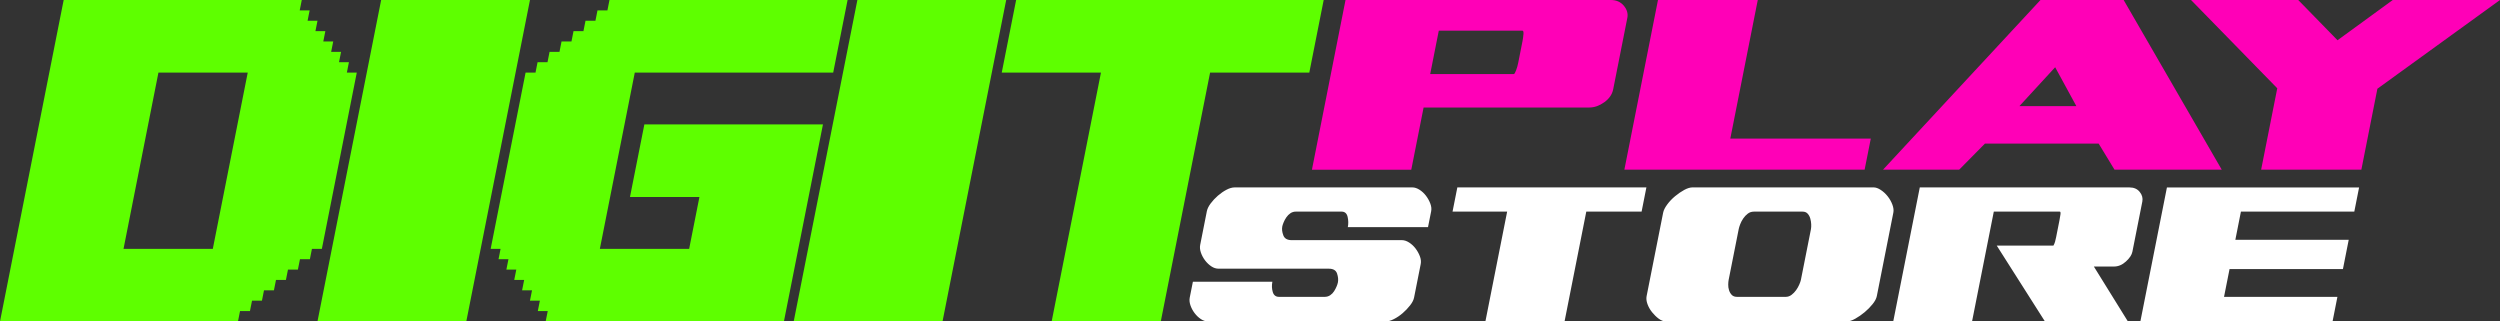 <svg xmlns="http://www.w3.org/2000/svg" width="210" height="27" viewBox="0 0 210 27" fill="none"><rect x="0" y="0" width="210" height="27" fill="#333333" stroke="none"/><g clip-path="url(#clip0_2001_21546)"><path d="M0 27L5.349 0H25.35L25.177 0.871H26.01L25.837 1.742H26.67L26.497 2.613H27.33L27.157 3.484H27.99L27.817 4.355H28.65L28.477 5.226H29.31L29.137 6.097H29.97L27.037 20.903H26.203L26.03 21.774H25.197L25.023 22.645H24.19L24.017 23.516H23.183L23.01 24.387H22.176L22.003 25.258H21.17L20.996 26.129H20.163L19.99 27H0ZM17.876 20.903L20.81 6.097H13.309L10.376 20.903H17.876ZM26.668 27L32.017 0H44.518L39.169 27H26.668ZM45.836 27L46.01 26.129H45.176L45.349 25.258H44.516L44.69 24.387H43.856L44.029 23.516H43.196L43.369 22.645H42.536L42.709 21.774H41.876L42.049 20.903H41.216L44.15 6.097H44.983L45.156 5.226H45.99L46.163 4.355H46.996L47.17 3.484H48.003L48.176 2.613H49.01L49.183 1.742H50.017L50.19 0.871H51.023L51.197 0H71.198L69.989 6.097H53.322L50.388 20.903H57.889L58.752 16.548H52.918L54.127 10.452H69.128L65.849 27H45.848H45.836ZM66.671 27L72.02 0H84.52L79.172 27H66.671ZM88.339 27L92.481 6.097H84.147L85.355 0H111.19L109.982 6.097H101.648L97.506 27H88.339Z" fill="#5EFF00"></path><path d="M135.302 0C135.767 0 136.134 0.16 136.402 0.481C136.669 0.801 136.767 1.141 136.697 1.498L135.51 7.492C135.424 7.928 135.173 8.293 134.76 8.588C134.347 8.882 133.93 9.03 133.515 9.03H119.583L118.547 14.256H110.202L113.024 0H135.302ZM120.859 2.575L120.136 6.224H127.158C127.206 6.224 127.27 6.121 127.348 5.917C127.425 5.712 127.485 5.508 127.525 5.302L127.89 3.458C127.93 3.252 127.956 3.054 127.971 2.862C127.985 2.67 127.955 2.575 127.881 2.575H120.859ZM139.27 0H147.653L145.346 11.641H157.147L156.628 14.254H136.447L139.27 0ZM158.173 14.254L171.401 0H178.386L186.627 14.254H177.62L176.289 12.065H166.732L164.57 14.254H158.173ZM169.634 8.913H174.413L172.633 5.647L169.632 8.913H169.634ZM193.052 0L196.352 3.381L200.993 0H210L199.701 7.454L198.354 14.254H189.935L191.29 7.415L184.047 0H193.054H193.052Z" fill="#FF00B7"></path><path d="M102.365 22.57C102.151 22.57 101.946 22.504 101.751 22.373C101.555 22.243 101.38 22.076 101.226 21.874C101.073 21.672 100.956 21.454 100.876 21.22C100.796 20.989 100.776 20.771 100.816 20.567L101.375 17.745C101.415 17.543 101.52 17.325 101.693 17.092C101.865 16.86 102.068 16.643 102.301 16.439C102.535 16.237 102.776 16.07 103.025 15.939C103.273 15.808 103.503 15.742 103.717 15.742H118.639C118.832 15.742 119.033 15.808 119.239 15.939C119.446 16.071 119.624 16.237 119.779 16.439C119.933 16.641 120.054 16.859 120.144 17.092C120.233 17.325 120.258 17.543 120.218 17.745L119.953 19.079H113.217C113.274 18.796 113.267 18.508 113.2 18.215C113.132 17.923 112.964 17.775 112.692 17.775H108.86C108.685 17.775 108.532 17.82 108.397 17.911C108.262 18.001 108.147 18.118 108.052 18.259C107.955 18.4 107.88 18.543 107.822 18.684C107.765 18.825 107.728 18.937 107.712 19.019C107.668 19.241 107.695 19.489 107.797 19.762C107.897 20.036 108.132 20.172 108.5 20.172H117.762C117.956 20.172 118.156 20.238 118.362 20.369C118.569 20.501 118.747 20.666 118.903 20.869C119.056 21.071 119.178 21.288 119.268 21.522C119.356 21.755 119.381 21.973 119.341 22.175L118.782 24.997C118.742 25.199 118.631 25.417 118.449 25.65C118.267 25.884 118.059 26.101 117.826 26.303C117.592 26.505 117.346 26.673 117.087 26.803C116.829 26.936 116.602 27 116.409 27H101.486C101.273 27 101.068 26.934 100.873 26.803C100.676 26.673 100.501 26.505 100.348 26.303C100.195 26.101 100.078 25.884 99.998 25.65C99.918 25.418 99.898 25.201 99.938 24.997L100.203 23.663H106.88C106.82 23.966 106.83 24.255 106.912 24.527C106.993 24.8 107.168 24.936 107.44 24.936H111.272C111.445 24.936 111.6 24.891 111.735 24.8C111.87 24.709 111.979 24.598 112.062 24.466C112.145 24.335 112.215 24.203 112.27 24.072C112.325 23.941 112.364 23.825 112.384 23.724C112.427 23.501 112.404 23.253 112.314 22.98C112.222 22.706 111.994 22.57 111.625 22.57H102.363H102.365ZM133.248 17.777L131.422 27H124.773L126.6 17.777H122.013L122.416 15.744H138.297L137.894 17.777H133.248ZM139.957 27C139.744 27 139.537 26.924 139.334 26.772C139.13 26.62 138.945 26.438 138.774 26.225C138.602 26.012 138.474 25.784 138.387 25.542C138.3 25.3 138.275 25.077 138.315 24.875L139.704 17.865C139.744 17.663 139.857 17.435 140.042 17.183C140.227 16.93 140.447 16.697 140.704 16.484C140.959 16.271 141.217 16.096 141.477 15.953C141.737 15.812 141.974 15.74 142.187 15.74H157.372C157.565 15.74 157.768 15.812 157.983 15.953C158.197 16.094 158.39 16.271 158.56 16.484C158.73 16.697 158.863 16.93 158.958 17.183C159.053 17.435 159.082 17.663 159.04 17.865L157.652 24.875C157.612 25.077 157.495 25.3 157.302 25.542C157.108 25.784 156.885 26.012 156.63 26.225C156.375 26.438 156.112 26.619 155.84 26.772C155.568 26.924 155.335 27 155.141 27H139.957ZM152.121 19.233C152.141 19.132 152.148 19.001 152.141 18.839C152.135 18.677 152.108 18.515 152.063 18.353C152.018 18.191 151.943 18.055 151.84 17.944C151.735 17.832 151.596 17.777 151.423 17.777H147.329C147.136 17.777 146.964 17.832 146.818 17.944C146.669 18.055 146.541 18.191 146.431 18.353C146.321 18.515 146.236 18.677 146.176 18.839C146.114 19.001 146.074 19.132 146.054 19.233L145.206 23.511C145.186 23.612 145.174 23.744 145.171 23.905C145.167 24.067 145.189 24.224 145.238 24.375C145.284 24.527 145.361 24.659 145.464 24.769C145.568 24.88 145.716 24.936 145.911 24.936H150.004C150.178 24.936 150.339 24.88 150.488 24.769C150.636 24.657 150.763 24.527 150.871 24.375C150.978 24.224 151.068 24.067 151.138 23.905C151.208 23.743 151.255 23.612 151.275 23.511L152.123 19.233H152.121ZM167.479 17.777L165.652 27H159.032L161.262 15.744H178.885C179.253 15.744 179.536 15.871 179.738 16.123C179.94 16.376 180.011 16.644 179.956 16.928L179.121 21.145C179.07 21.409 178.89 21.682 178.581 21.964C178.273 22.248 177.936 22.389 177.568 22.389H175.884L178.745 27.002H171.776L167.726 20.63H172.488C172.546 20.529 172.591 20.423 172.623 20.311C172.654 20.2 172.684 20.074 172.713 19.931L173.001 18.475C173.033 18.313 173.059 18.156 173.079 18.005C173.099 17.853 173.079 17.777 173.023 17.777H167.477H167.479ZM198.164 15.744L197.761 17.777H188.237L187.769 20.144H197.292L196.806 22.602H187.282L186.818 24.938H196.342L195.934 27.002H179.791L182.022 15.745H198.164V15.744Z" fill="white"></path></g><defs><clipPath id="clip0_2001_21546"><rect width="210" height="27" fill="white"></rect></clipPath></defs></svg>